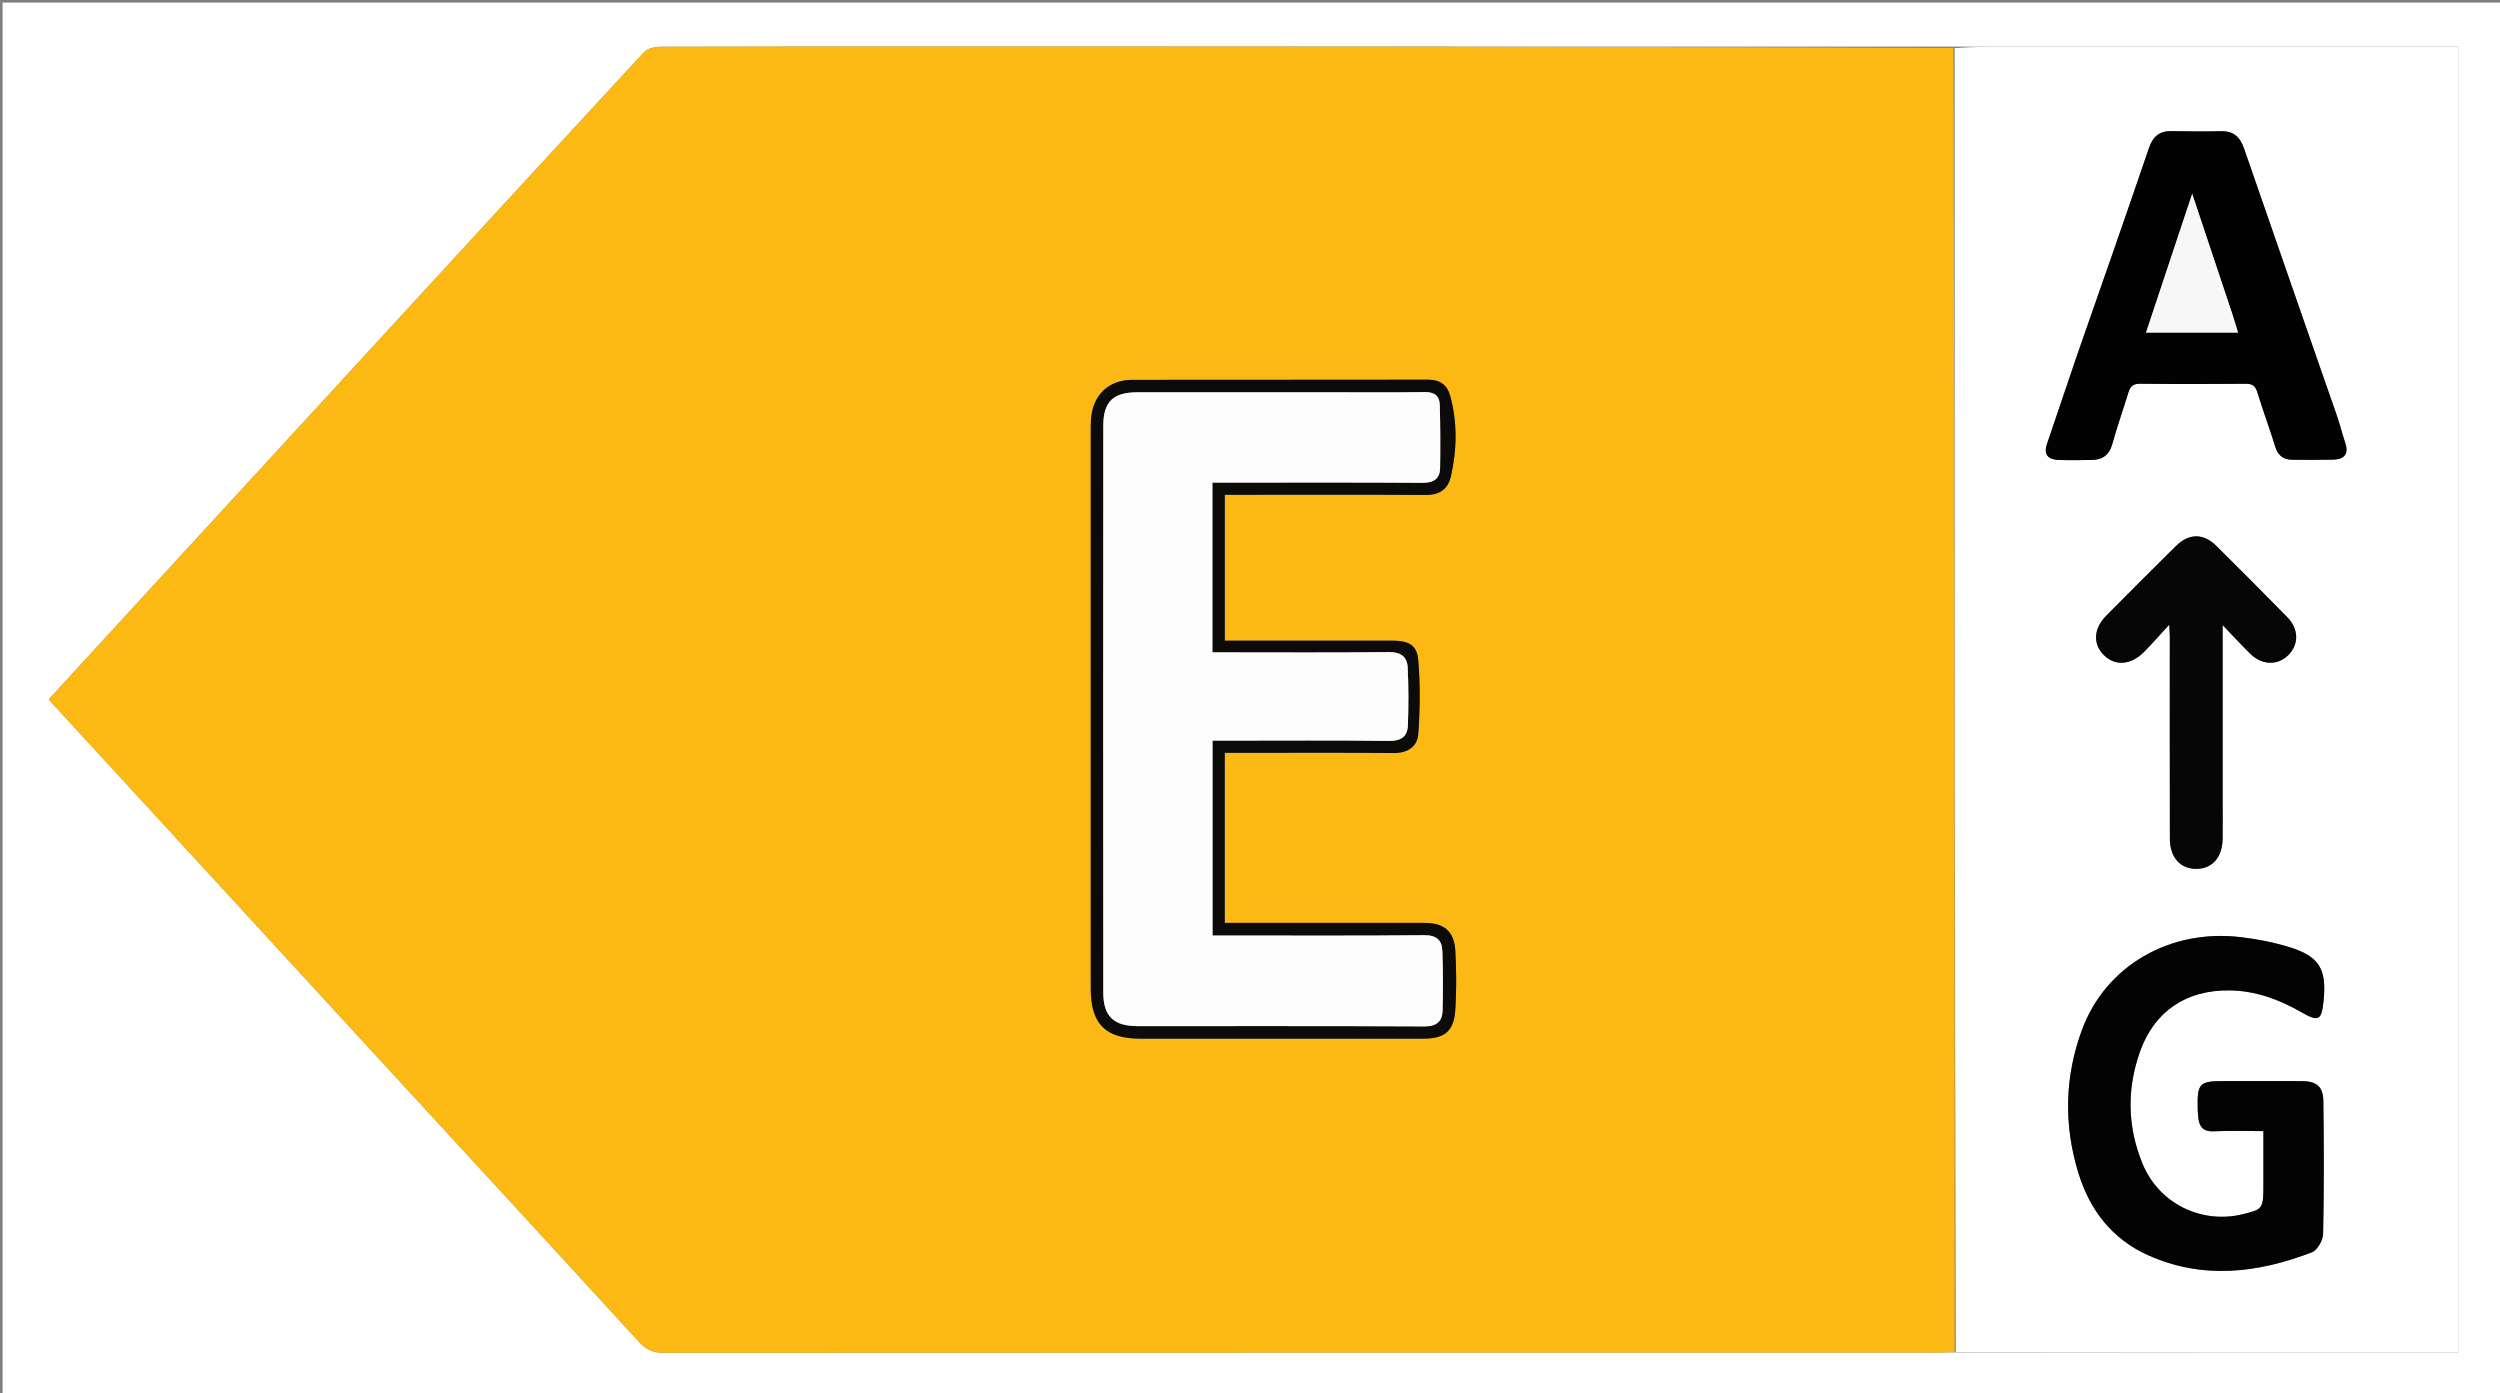<svg version="1.1" id="Layer_1" xmlns="http://www.w3.org/2000/svg" xmlns:xlink="http://www.w3.org/1999/xlink" x="0px" y="0px"
	 width="100%" viewBox="0 0 967 539" enable-background="new 0 0 967 539" xml:space="preserve">
<rect x="0" y="0" width="967" height="539" fill="#808080" stroke="none"/>
<path fill="#FFFFFF" opacity="1" stroke="none"
	d="
M665,540 
	C443.333,540 222.167,540 1,540 
	C1,360.333 1,180.667 1,1 
	C323.333,1 645.667,1 968,1 
	C968,180.667 968,360.333 968,540 
	C867.167,540 766.333,540 665,540 
M756.968,523.137 
	C821.573,523.137 886.178,523.137 950.828,523.137 
	C950.828,354.53 950.828,186.355 950.828,18 
	C948.673,18 946.854,18 945.035,18 
	C889.042,18 833.049,17.994 777.056,18.007 
	C770.061,18.009 763.065,18.111 755.134,18.022 
	C625.164,18.015 495.195,18.008 365.226,18.002 
	C328.568,18 291.909,17.967 255.252,18.091 
	C253.176,18.098 250.435,18.778 249.129,20.187 
	C216.424,55.492 183.863,90.931 151.292,126.36 
	C115.904,164.853 80.531,203.36 45.153,241.862 
	C36.402,251.386 27.658,260.915 18.815,270.546 
	C22.805,274.884 26.522,278.922 30.235,282.964 
	C67.081,323.064 103.916,363.175 140.776,403.264 
	C176.282,441.881 211.849,480.443 247.263,519.144 
	C249.995,522.128 252.684,523.248 256.692,523.246 
	C421.32,523.147 585.947,523.162 750.575,523.152 
	C752.402,523.152 754.228,523.016 756.968,523.137 
z"/>
<path fill="#FDB913" opacity="1" stroke="none" 
	d="
M756.055,522.944 
	C754.228,523.016 752.402,523.152 750.575,523.152 
	C585.947,523.162 421.32,523.147 256.692,523.246 
	C252.684,523.248 249.995,522.128 247.263,519.144 
	C211.849,480.443 176.282,441.881 140.776,403.264 
	C103.916,363.175 67.081,323.064 30.235,282.964 
	C26.522,278.922 22.805,274.884 18.815,270.546 
	C27.658,260.915 36.402,251.386 45.153,241.862 
	C80.531,203.36 115.904,164.853 151.292,126.36 
	C183.863,90.931 216.424,55.492 249.129,20.187 
	C250.435,18.778 253.176,18.098 255.252,18.091 
	C291.909,17.967 328.568,18 365.226,18.002 
	C495.195,18.008 625.164,18.015 755.6,18.552 
	C756.062,187.036 756.059,354.99 756.055,522.944 
M421.899,300.5 
	C421.899,327.829 421.889,355.158 421.904,382.487 
	C421.912,396.017 427.583,401.741 440.998,401.746 
	C477.493,401.76 513.987,401.753 550.481,401.749 
	C558.932,401.748 562.417,398.878 562.939,390.339 
	C563.394,382.884 563.328,375.363 562.936,367.9 
	C562.536,360.269 558.637,356.98 551.046,356.977 
	C527.05,356.968 503.053,356.974 479.057,356.974 
	C477.264,356.974 475.47,356.974 473.732,356.974 
	C473.732,334.847 473.732,313.262 473.732,291.196 
	C475.878,291.196 477.677,291.196 479.475,291.196 
	C499.305,291.196 519.137,291.067 538.965,291.279 
	C544.471,291.338 548.225,288.789 548.584,283.939 
	C549.29,274.401 549.401,264.721 548.569,255.204 
	C548.064,249.439 544.731,247.812 538.632,247.808 
	C518.801,247.797 498.971,247.804 479.141,247.804 
	C477.369,247.804 475.598,247.804 473.742,247.804 
	C473.742,228.735 473.742,210.335 473.742,191.381 
	C476.052,191.381 478.007,191.381 479.962,191.381 
	C503.792,191.381 527.622,191.285 551.45,191.454 
	C556.865,191.493 560.078,189.214 561.223,184.196 
	C563.59,173.825 563.737,163.394 560.932,153.074 
	C559.812,148.955 557.019,146.848 552.457,146.857 
	C514.296,146.933 476.136,146.865 437.975,146.926 
	C428.787,146.941 422.719,152.812 422.006,162.025 
	C421.865,163.849 421.904,165.688 421.903,167.521 
	C421.898,211.514 421.899,255.507 421.899,300.5 
z"/>
<path fill="#FEFEFE" opacity="1" stroke="none" 
	d="
M756.511,523.04 
	C756.059,354.99 756.062,187.036 756.068,18.624 
	C763.065,18.111 770.061,18.009 777.056,18.007 
	C833.049,17.994 889.042,18 945.035,18 
	C946.854,18 948.673,18 950.828,18 
	C950.828,186.355 950.828,354.53 950.828,523.137 
	C886.178,523.137 821.573,523.137 756.511,523.04 
M875.492,458.436 
	C875.492,467.55 875.335,467.768 867.412,469.689 
	C851.488,473.55 835.157,465.53 828.836,450.373 
	C822.899,436.136 822.57,421.515 827.66,407.001 
	C833.21,391.175 845.578,382.879 862.363,383.079 
	C872.451,383.199 881.569,386.583 890.183,391.524 
	C896.832,395.338 897.978,394.78 898.765,387.015 
	C900.006,374.762 897.059,369.849 885.276,366.275 
	C879.269,364.454 872.999,363.238 866.759,362.492 
	C839.215,359.202 814.445,373.613 805.319,398.341 
	C798.593,416.564 798.219,435.149 803.927,453.708 
	C808.332,468.031 816.913,479.214 830.779,485.463 
	C852.004,495.027 873.296,492.432 894.243,484.383 
	C896.349,483.574 898.522,479.761 898.575,477.298 
	C898.943,460.149 898.911,442.986 898.665,425.833 
	C898.585,420.238 895.947,418.2 890.364,418.174 
	C880.369,418.128 870.374,418.161 860.378,418.161 
	C850.624,418.161 849.845,418.974 850.076,429.002 
	C850.103,430.164 850.198,431.329 850.333,432.485 
	C850.739,435.961 852.312,437.758 856.216,437.583 
	C862.477,437.302 868.759,437.508 875.492,437.508 
	C875.492,444.54 875.492,450.995 875.492,458.436 
M803.242,137.772 
	C799.424,149.081 795.628,160.397 791.778,171.695 
	C790.348,175.89 792.252,177.747 796.191,177.9 
	C800.512,178.068 804.845,177.977 809.17,177.902 
	C813.301,177.831 815.873,175.958 817.042,171.739 
	C818.902,165.028 821.233,158.448 823.274,151.784 
	C823.989,149.451 825.104,148.398 827.808,148.43 
	C841.459,148.59 855.114,148.569 868.765,148.448 
	C871.458,148.424 872.454,149.456 873.206,151.933 
	C875.323,158.913 877.914,165.749 880.05,172.724 
	C881.081,176.093 883.107,177.765 886.469,177.816 
	C891.792,177.897 897.121,177.924 902.443,177.79 
	C906.617,177.685 908.622,175.791 907.154,171.356 
	C905.956,167.74 905.037,164.029 903.787,160.433 
	C891.869,126.125 879.854,91.851 868.02,57.515 
	C866.444,52.944 863.941,50.627 858.997,50.754 
	C852.682,50.917 846.357,50.818 840.038,50.716 
	C835.431,50.642 832.8,52.638 831.269,57.123 
	C822.161,83.811 812.846,110.428 803.242,137.772 
M859.715,309.499 
	C859.715,287.458 859.715,265.416 859.715,241.787 
	C863.982,246.231 867.098,249.62 870.371,252.849 
	C874.873,257.292 880.903,257.491 885.028,253.482 
	C889.223,249.405 889.248,243.366 884.817,238.842 
	C875.727,229.561 866.566,220.35 857.336,211.208 
	C852.251,206.172 846.702,206.217 841.599,211.262 
	C832.596,220.16 823.65,229.116 814.741,238.108 
	C809.727,243.168 809.452,249.116 813.868,253.474 
	C818.144,257.695 824.243,257.266 829.262,252.211 
	C832.34,249.112 835.207,245.805 839.076,241.606 
	C839.206,244.313 839.28,245.127 839.28,245.94 
	C839.286,272.09 839.254,298.239 839.306,324.389 
	C839.32,331.592 843.319,336.058 849.453,336.076 
	C855.641,336.094 859.588,331.681 859.701,324.489 
	C859.774,319.826 859.715,315.162 859.715,309.499 
z"/>
<path fill="#0C0B09" opacity="1" stroke="none" 
	d="
M421.899,300 
	C421.899,255.507 421.898,211.514 421.903,167.521 
	C421.904,165.688 421.865,163.849 422.006,162.025 
	C422.719,152.812 428.787,146.941 437.975,146.926 
	C476.136,146.865 514.296,146.933 552.457,146.857 
	C557.019,146.848 559.812,148.955 560.932,153.074 
	C563.737,163.394 563.59,173.825 561.223,184.196 
	C560.078,189.214 556.865,191.493 551.45,191.454 
	C527.622,191.285 503.792,191.381 479.962,191.381 
	C478.007,191.381 476.052,191.381 473.742,191.381 
	C473.742,210.335 473.742,228.735 473.742,247.804 
	C475.598,247.804 477.369,247.804 479.141,247.804 
	C498.971,247.804 518.801,247.797 538.632,247.808 
	C544.731,247.812 548.064,249.439 548.569,255.204 
	C549.401,264.721 549.29,274.401 548.584,283.939 
	C548.225,288.789 544.471,291.338 538.965,291.279 
	C519.137,291.067 499.305,291.196 479.475,291.196 
	C477.677,291.196 475.878,291.196 473.732,291.196 
	C473.732,313.262 473.732,334.847 473.732,356.974 
	C475.47,356.974 477.264,356.974 479.057,356.974 
	C503.053,356.974 527.05,356.968 551.046,356.977 
	C558.637,356.98 562.536,360.269 562.936,367.9 
	C563.328,375.363 563.394,382.884 562.939,390.339 
	C562.417,398.878 558.932,401.748 550.481,401.749 
	C513.987,401.753 477.493,401.76 440.998,401.746 
	C427.583,401.741 421.912,396.017 421.904,382.487 
	C421.889,355.158 421.899,327.829 421.899,300 
M513.5,151.725 
	C489.012,151.725 464.523,151.711 440.035,151.732 
	C430.658,151.74 426.77,155.309 426.762,164.546 
	C426.698,237.678 426.701,310.811 426.757,383.943 
	C426.764,393.109 430.795,396.895 440.026,396.901 
	C477.008,396.922 513.991,396.825 550.973,397.013 
	C555.781,397.037 557.891,395.032 557.997,390.773 
	C558.189,383.15 558.165,375.511 557.906,367.89 
	C557.762,363.663 555.673,361.689 550.85,361.736 
	C525.365,361.988 499.875,361.854 474.387,361.854 
	C472.611,361.854 470.835,361.854 469.012,361.854 
	C469.012,336.471 469.012,311.576 469.012,286.468 
	C471.177,286.468 473.001,286.468 474.826,286.468 
	C495.649,286.468 516.475,286.313 537.295,286.587 
	C541.991,286.649 544.401,284.866 544.566,280.628 
	C544.857,273.172 544.846,265.683 544.497,258.229 
	C544.299,253.999 541.819,252.166 537.144,252.222 
	C516.157,252.47 495.165,252.33 474.175,252.33 
	C472.414,252.33 470.652,252.33 468.961,252.33 
	C468.961,230.109 468.961,208.534 468.961,186.67 
	C471.058,186.67 472.866,186.67 474.674,186.67 
	C499.829,186.67 524.984,186.583 550.138,186.752 
	C554.519,186.782 556.963,185.258 557.035,180.967 
	C557.17,172.854 557.128,164.733 556.907,156.622 
	C556.811,153.077 554.791,151.579 550.982,151.646 
	C538.825,151.859 526.661,151.725 513.5,151.725 
z"/>
<path fill="#030303" opacity="1" stroke="none" 
	d="
M875.492,457.943 
	C875.492,450.995 875.492,444.54 875.492,437.508 
	C868.759,437.508 862.477,437.302 856.216,437.583 
	C852.312,437.758 850.739,435.961 850.333,432.485 
	C850.198,431.329 850.103,430.164 850.076,429.002 
	C849.845,418.974 850.624,418.161 860.378,418.161 
	C870.374,418.161 880.369,418.128 890.364,418.174 
	C895.947,418.2 898.585,420.238 898.665,425.833 
	C898.911,442.986 898.943,460.149 898.575,477.298 
	C898.522,479.761 896.349,483.574 894.243,484.383 
	C873.296,492.432 852.004,495.027 830.779,485.463 
	C816.913,479.214 808.332,468.031 803.927,453.708 
	C798.219,435.149 798.593,416.564 805.319,398.341 
	C814.445,373.613 839.215,359.202 866.759,362.492 
	C872.999,363.238 879.269,364.454 885.276,366.275 
	C897.059,369.849 900.006,374.762 898.765,387.015 
	C897.978,394.78 896.832,395.338 890.183,391.524 
	C881.569,386.583 872.451,383.199 862.363,383.079 
	C845.578,382.879 833.21,391.175 827.66,407.001 
	C822.57,421.515 822.899,436.136 828.836,450.373 
	C835.157,465.53 851.488,473.55 867.412,469.689 
	C875.335,467.768 875.492,467.55 875.492,457.943 
z"/>
<path fill="#020202" opacity="1" stroke="none" 
	d="
M803.421,137.421 
	C812.846,110.428 822.161,83.811 831.269,57.123 
	C832.8,52.638 835.431,50.642 840.038,50.716 
	C846.357,50.818 852.682,50.917 858.997,50.754 
	C863.941,50.627 866.444,52.944 868.02,57.515 
	C879.854,91.851 891.869,126.125 903.787,160.433 
	C905.037,164.029 905.956,167.74 907.154,171.356 
	C908.622,175.791 906.617,177.685 902.443,177.79 
	C897.121,177.924 891.792,177.897 886.469,177.816 
	C883.107,177.765 881.081,176.093 880.05,172.724 
	C877.914,165.749 875.323,158.913 873.206,151.933 
	C872.454,149.456 871.458,148.424 868.765,148.448 
	C855.114,148.569 841.459,148.59 827.808,148.43 
	C825.104,148.398 823.989,149.451 823.274,151.784 
	C821.233,158.448 818.902,165.028 817.042,171.739 
	C815.873,175.958 813.301,177.831 809.17,177.902 
	C804.845,177.977 800.512,178.068 796.191,177.9 
	C792.252,177.747 790.348,175.89 791.778,171.695 
	C795.628,160.397 799.424,149.081 803.421,137.421 
M863.289,121.065 
	C858.319,106.136 853.348,91.207 847.939,74.962 
	C841.659,93.839 835.911,111.116 830.075,128.655 
	C842.113,128.655 853.699,128.655 865.677,128.655 
	C864.937,126.172 864.282,123.972 863.289,121.065 
z"/>
<path fill="#060606" opacity="1" stroke="none" 
	d="
M859.715,309.998 
	C859.715,315.162 859.774,319.826 859.701,324.489 
	C859.588,331.681 855.641,336.094 849.453,336.076 
	C843.319,336.058 839.32,331.592 839.306,324.389 
	C839.254,298.239 839.286,272.09 839.28,245.94 
	C839.28,245.127 839.206,244.313 839.076,241.606 
	C835.207,245.805 832.34,249.112 829.262,252.211 
	C824.243,257.266 818.144,257.695 813.868,253.474 
	C809.452,249.116 809.727,243.168 814.741,238.108 
	C823.65,229.116 832.596,220.16 841.599,211.262 
	C846.702,206.217 852.251,206.172 857.336,211.208 
	C866.566,220.35 875.727,229.561 884.817,238.842 
	C889.248,243.366 889.223,249.405 885.028,253.482 
	C880.903,257.491 874.873,257.292 870.371,252.849 
	C867.098,249.62 863.982,246.231 859.715,241.787 
	C859.715,265.416 859.715,287.458 859.715,309.998 
z"/>
<path fill="#FDFDFD" opacity="1" stroke="none" 
	d="
M514,151.725 
	C526.661,151.725 538.825,151.859 550.982,151.646 
	C554.791,151.579 556.811,153.077 556.907,156.622 
	C557.128,164.733 557.17,172.854 557.035,180.967 
	C556.963,185.258 554.519,186.782 550.138,186.752 
	C524.984,186.583 499.829,186.67 474.674,186.67 
	C472.866,186.67 471.058,186.67 468.961,186.67 
	C468.961,208.534 468.961,230.109 468.961,252.33 
	C470.652,252.33 472.414,252.33 474.175,252.33 
	C495.165,252.33 516.157,252.47 537.144,252.222 
	C541.819,252.166 544.299,253.999 544.497,258.229 
	C544.846,265.683 544.857,273.172 544.566,280.628 
	C544.401,284.866 541.991,286.649 537.295,286.587 
	C516.475,286.313 495.649,286.468 474.826,286.468 
	C473.001,286.468 471.177,286.468 469.012,286.468 
	C469.012,311.576 469.012,336.471 469.012,361.854 
	C470.835,361.854 472.611,361.854 474.387,361.854 
	C499.875,361.854 525.365,361.988 550.85,361.736 
	C555.673,361.689 557.762,363.663 557.906,367.89 
	C558.165,375.511 558.189,383.15 557.997,390.773 
	C557.891,395.032 555.781,397.037 550.973,397.013 
	C513.991,396.825 477.008,396.922 440.026,396.901 
	C430.795,396.895 426.764,393.109 426.757,383.943 
	C426.701,310.811 426.698,237.678 426.762,164.546 
	C426.77,155.309 430.658,151.74 440.035,151.732 
	C464.523,151.711 489.012,151.725 514,151.725 
z"/>
<path fill="#F7F7F7" opacity="1" stroke="none" 
	d="
M863.458,121.418 
	C864.282,123.972 864.937,126.172 865.677,128.655 
	C853.699,128.655 842.113,128.655 830.075,128.655 
	C835.911,111.116 841.659,93.839 847.939,74.962 
	C853.348,91.207 858.319,106.136 863.458,121.418 
z"/>
</svg>